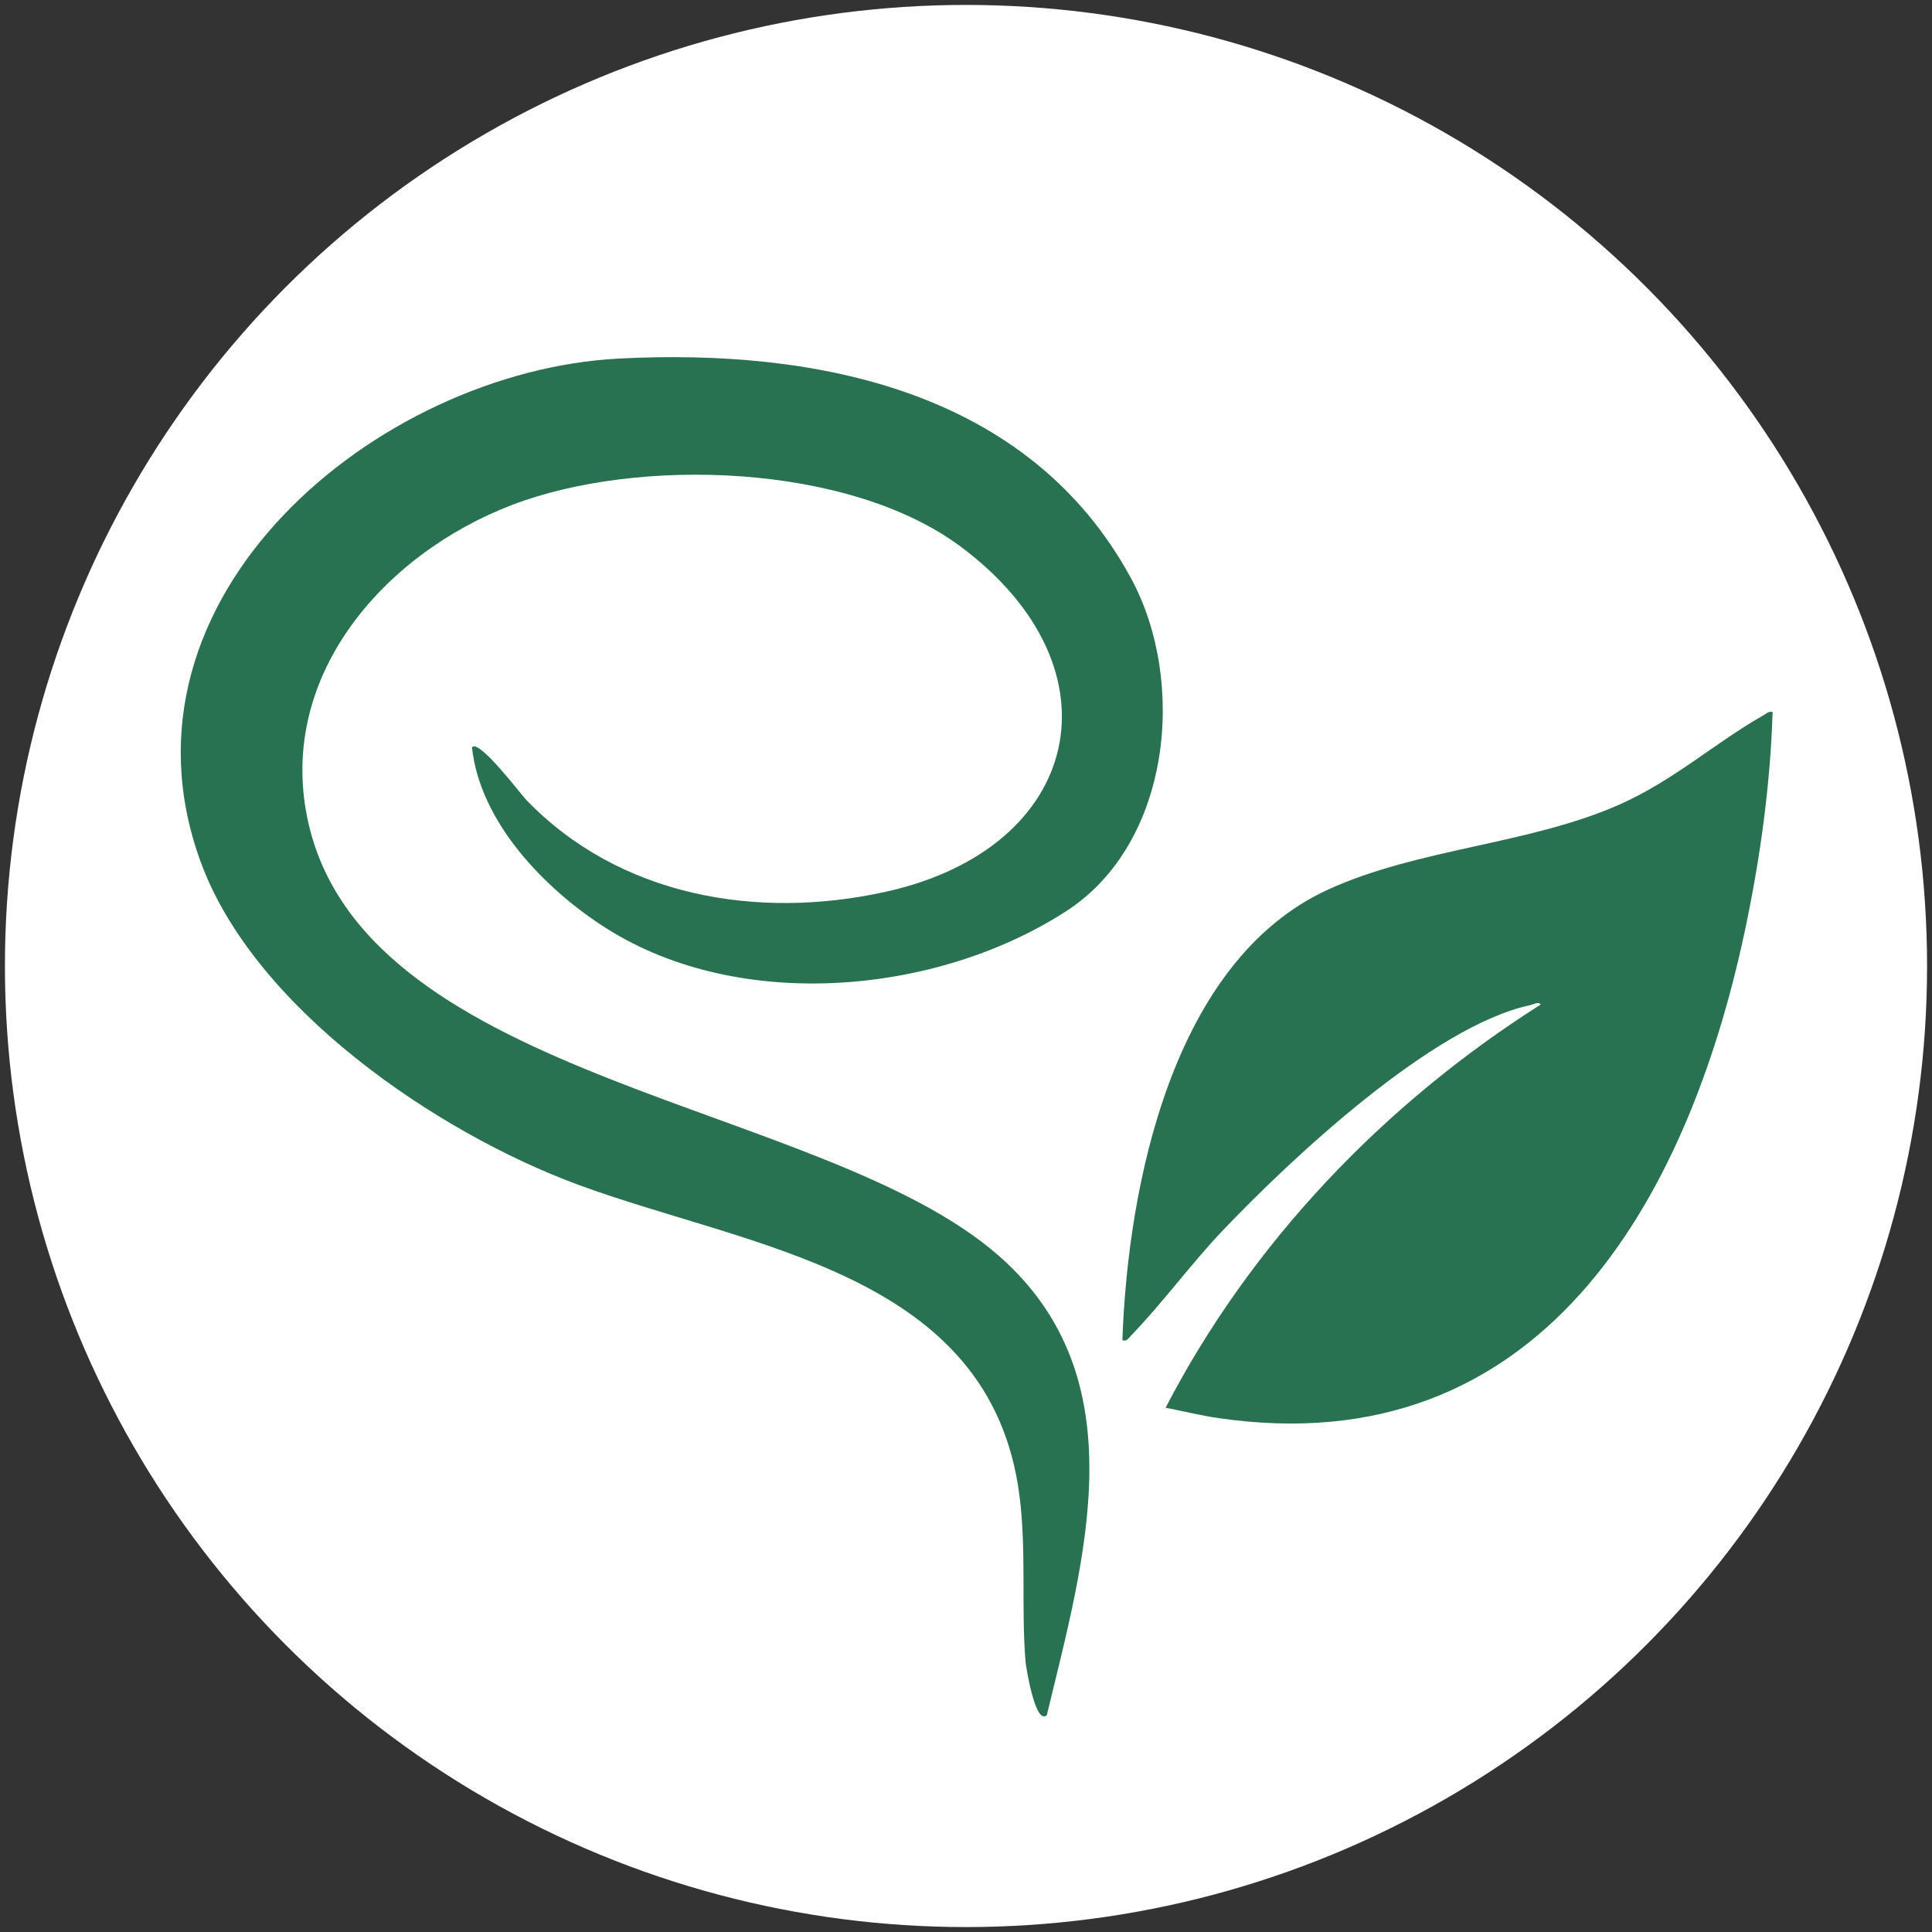<svg xmlns="http://www.w3.org/2000/svg" id="Layer_1" data-name="Layer 1" viewBox="0 0 180.24 180.24"><rect x="0" y="0" width="180.24" height="180.24" fill="#333333" stroke="none"/><defs><style>      .cls-1 {        fill: #fff;      }      .cls-2 {        fill: #287151;      }    </style></defs><circle class="cls-1" cx="90.12" cy="90.12" r="89.66"></circle><g><path class="cls-2" d="M44.05,69.7c.67-.73,4.6,4.47,5.03,4.91,8.68,9.01,21.51,11.24,33.53,8.59,18.38-4.05,22.3-20.84,6.98-32.23-10.42-7.74-30.02-8.38-41.83-3.86-12.07,4.62-22.17,16.23-18.94,29.88,5.69,23.98,47.96,25.85,64.31,40.12,13.1,11.43,8.05,28.28,4.53,42.9-1.08.98-1.94-4.52-1.98-4.94-.43-5.1.1-10.29-.57-15.53-2.67-20.91-25.15-23.09-41.19-29.02-13.21-4.88-30.27-16.49-35.23-30.2-8.91-24.58,16.46-45.7,39.06-46.87,18.46-.95,38.25,2.99,47.75,20.47,5.26,9.68,3.73,24.76-6.01,31.07-12.07,7.82-30.43,9.48-42.85,1.66-5.74-3.62-11.88-9.92-12.61-16.96Z"></path><path class="cls-2" d="M165.37,66.43c-.21,6.84-1.17,13.73-2.59,20.42-5.39,25.31-19.17,49.8-49.09,45.45-1.67-.24-3.3-.65-4.95-.97,7.98-15.39,20.38-28.35,34.99-37.61-.16-.32-.7-.01-.96.05-9.1,1.92-22.33,14.33-28.75,21.08-2.95,3.11-5.64,6.8-8.56,9.81-.24.25-.33.48-.75.38.5-14.39,4.65-35.41,19.21-42.06,8.39-3.83,18.72-4.2,27.09-7.89,5.14-2.27,8.9-5.74,13.52-8.37.28-.16.45-.38.83-.3Z"></path></g></svg>